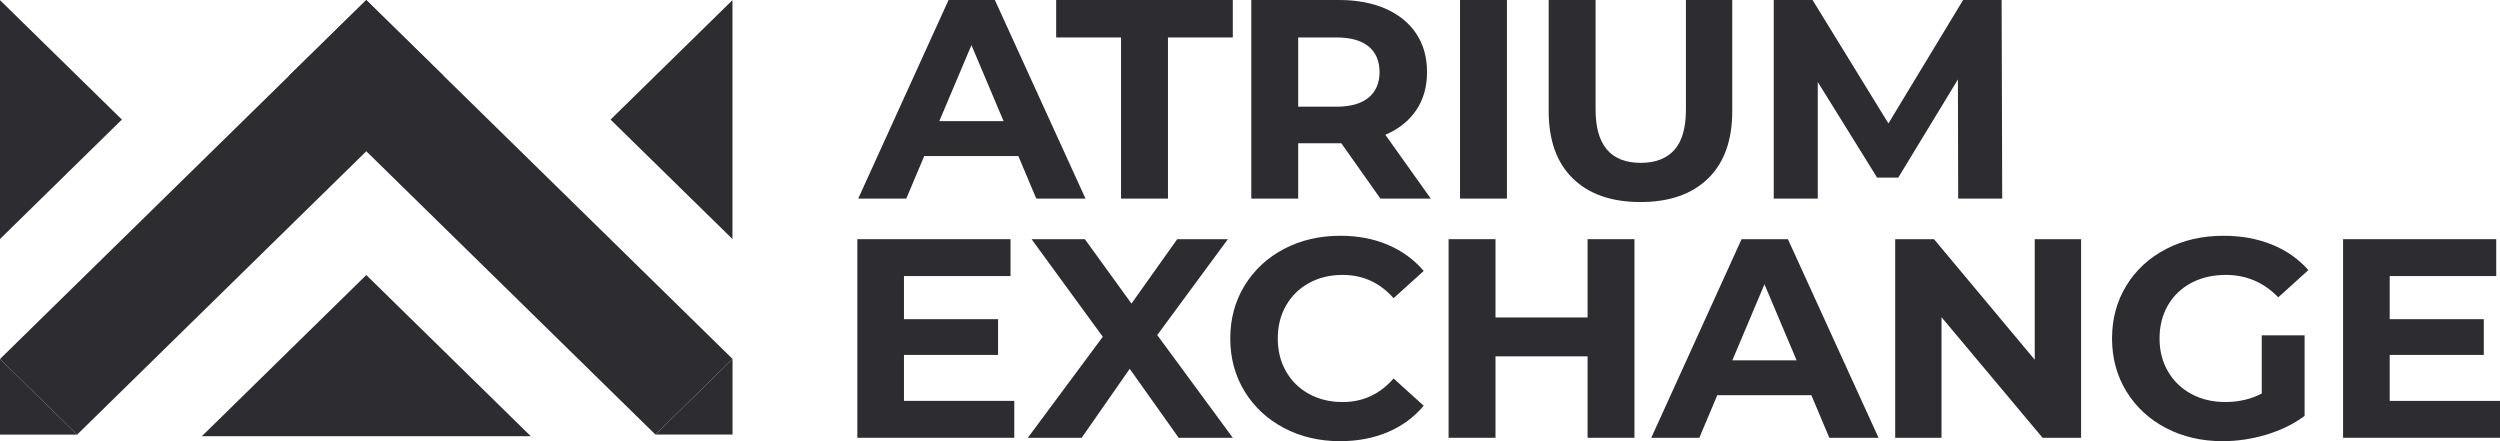 <?xml version="1.0" encoding="UTF-8"?>
<svg xmlns="http://www.w3.org/2000/svg" width="170" height="30" viewBox="0 0 170 30" fill="none">
  <g clip-path="url(#clip0_42_3571)">
    <path d="M24.905 0.007L0.001 24.411L5.247 29.552L30.152 5.148L24.905 0.007Z" fill="#2C2C31"></path>
    <path d="M49.813 24.407L24.908 0.003L19.662 5.144L44.566 29.548L49.813 24.407Z" fill="#2C2C31"></path>
    <path d="M13.727 29.66H36.091L24.908 18.702L18.616 24.868H18.617L13.727 29.66Z" fill="#2C2C31"></path>
    <path d="M0 0.01V16.253L8.288 8.131L3.625 3.562V3.563L0 0.01Z" fill="#2C2C31"></path>
    <path d="M49.807 16.253V0.01L41.518 8.132L46.182 12.702L49.807 16.253Z" fill="#2C2C31"></path>
    <path d="M5.247 29.552L0 24.41V29.552H2.952H5.247Z" fill="#2C2C31"></path>
    <path d="M49.813 24.407L44.566 29.548H49.813V26.655V24.407Z" fill="#2C2C31"></path>
    <path d="M69.247 10.611H62.848L61.627 13.505H58.359L64.502 0H67.651L73.814 13.505H70.467L69.247 10.611ZM68.243 8.239L66.058 3.068L63.872 8.239H68.243Z" fill="#2C2C31"></path>
    <path d="M76.23 2.547H71.82V0H83.831V2.547H79.421V13.505H76.231V2.547H76.23Z" fill="#2C2C31"></path>
    <path d="M93.868 13.505L91.211 9.743H88.277V13.505H85.087V0H91.053C92.274 0 93.333 0.2 94.233 0.598C95.131 0.997 95.824 1.563 96.31 2.296C96.795 3.029 97.038 3.897 97.038 4.901C97.038 5.904 96.792 6.769 96.3 7.496C95.808 8.223 95.109 8.778 94.203 9.165L97.294 13.506H93.869L93.868 13.505ZM93.061 3.154C92.562 2.749 91.834 2.547 90.876 2.547H88.277V7.255H90.876C91.834 7.255 92.562 7.05 93.061 6.638C93.56 6.226 93.81 5.648 93.81 4.902C93.81 4.156 93.56 3.561 93.061 3.155V3.154Z" fill="#2C2C31"></path>
    <path d="M99.282 0H102.471V13.505H99.282V0Z" fill="#2C2C31"></path>
    <path d="M106.955 12.136C105.858 11.069 105.311 9.544 105.311 7.563V0H108.5V7.447C108.5 9.865 109.524 11.074 111.571 11.074C112.568 11.074 113.33 10.781 113.855 10.197C114.38 9.611 114.643 8.695 114.643 7.448V0H117.793V7.563C117.793 9.544 117.244 11.069 116.149 12.136C115.053 13.204 113.52 13.738 111.552 13.738C109.583 13.738 108.05 13.204 106.955 12.136Z" fill="#2C2C31"></path>
    <path d="M133.157 13.505L133.138 5.402L129.082 12.078H127.644L123.608 5.576V13.505H120.615V0H123.254L128.412 8.393L133.492 0H136.11L136.15 13.505H133.157Z" fill="#2C2C31"></path>
    <path d="M68.971 27.26V29.769H58.3V16.264H68.715V18.772H61.47V21.704H67.868V24.135H61.47V27.26H68.971Z" fill="#2C2C31"></path>
    <path d="M80.149 29.769L76.821 25.08L73.553 29.769H69.891L74.99 22.9L70.146 16.264H73.769L76.939 20.643L80.05 16.264H83.495L78.692 22.785L83.83 29.769H80.149Z" fill="#2C2C31"></path>
    <path d="M87.311 29.103C86.175 28.505 85.283 27.675 84.633 26.614C83.984 25.553 83.658 24.354 83.658 23.016C83.658 21.678 83.983 20.479 84.633 19.418C85.283 18.357 86.175 17.527 87.311 16.929C88.446 16.331 89.723 16.032 91.14 16.032C92.335 16.032 93.414 16.238 94.38 16.649C95.344 17.061 96.154 17.653 96.812 18.424L94.763 20.276C93.832 19.221 92.677 18.694 91.299 18.694C90.446 18.694 89.685 18.877 89.015 19.244C88.345 19.611 87.824 20.121 87.449 20.778C87.075 21.433 86.888 22.18 86.888 23.016C86.888 23.852 87.075 24.598 87.449 25.254C87.824 25.91 88.345 26.422 89.015 26.788C89.685 27.155 90.445 27.339 91.299 27.339C92.677 27.339 93.832 26.805 94.763 25.737L96.812 27.589C96.156 28.373 95.341 28.971 94.37 29.383C93.398 29.795 92.316 30 91.121 30C89.716 30 88.447 29.701 87.311 29.103Z" fill="#2C2C31"></path>
    <path d="M111.144 16.264V29.769H107.955V24.231H101.694V29.769H98.504V16.264H101.694V21.588H107.955V16.264H111.144Z" fill="#2C2C31"></path>
    <path d="M123.173 26.875H116.775L115.554 29.769H112.286L118.428 16.264H121.578L127.741 29.769H124.394L123.173 26.875ZM122.17 24.502L119.984 19.331L117.799 24.502H122.17Z" fill="#2C2C31"></path>
    <path d="M141.513 16.264V29.769H138.895L132.023 21.569V29.769H128.874V16.264H131.512L138.363 24.463V16.264H141.513Z" fill="#2C2C31"></path>
    <path d="M153.799 22.803H156.713V28.283C155.964 28.836 155.098 29.26 154.114 29.556C153.129 29.852 152.138 30 151.14 30C149.71 30 148.423 29.701 147.281 29.103C146.139 28.505 145.244 27.675 144.594 26.614C143.944 25.553 143.619 24.354 143.619 23.016C143.619 21.678 143.943 20.479 144.594 19.418C145.244 18.357 146.145 17.527 147.301 16.929C148.456 16.331 149.756 16.032 151.2 16.032C152.407 16.032 153.503 16.232 154.488 16.63C155.473 17.029 156.299 17.608 156.969 18.366L154.922 20.218C153.937 19.202 152.749 18.694 151.358 18.694C150.479 18.694 149.697 18.874 149.015 19.233C148.333 19.594 147.801 20.101 147.42 20.758C147.04 21.413 146.849 22.167 146.849 23.015C146.849 23.863 147.04 24.597 147.42 25.253C147.801 25.909 148.33 26.421 149.005 26.787C149.681 27.154 150.452 27.337 151.318 27.337C152.237 27.337 153.063 27.145 153.799 26.759V22.805V22.803Z" fill="#2C2C31"></path>
    <path d="M170 27.261V29.769H159.329V16.264H169.744V18.772H162.499V21.704H168.898V24.135H162.499V27.261H170Z" fill="#2C2C31"></path>
  </g>
  <defs>
    <clipPath id="clip0_42_3571">
      <rect width="170" height="30" fill="white"></rect>
    </clipPath>
  </defs>
</svg>
